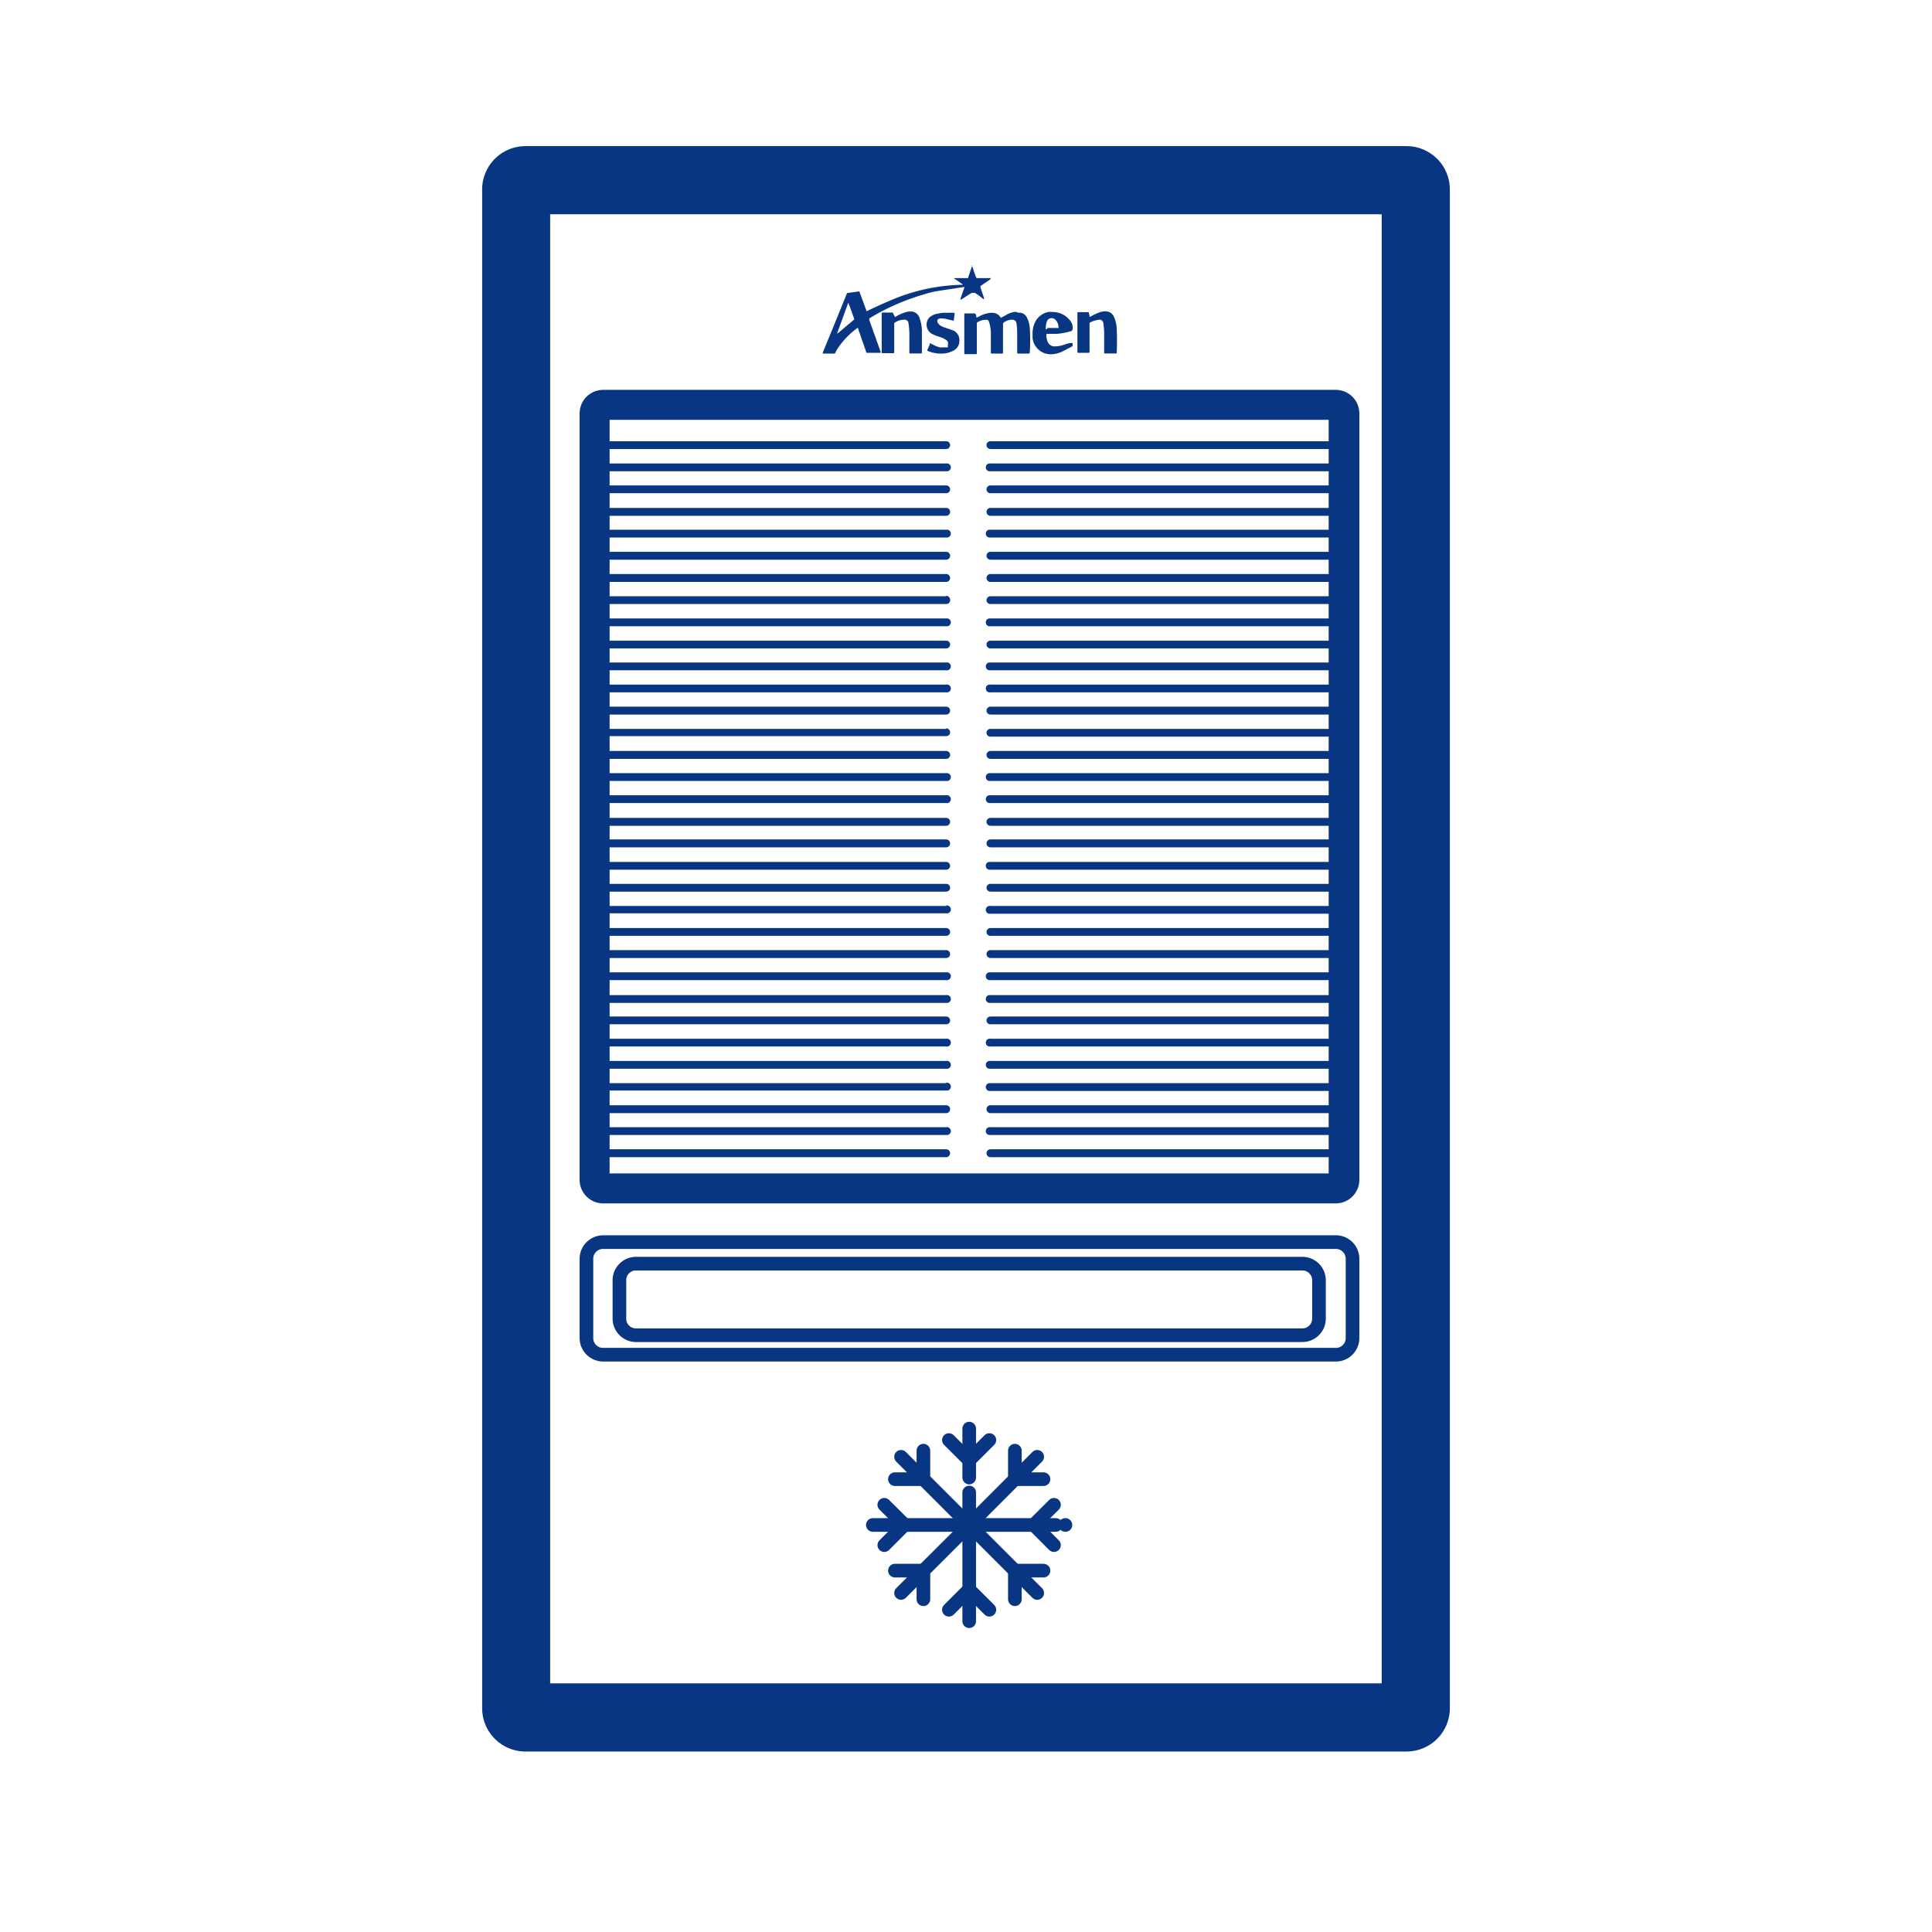 <svg id="图层_1" data-name="图层 1" xmlns="http://www.w3.org/2000/svg" viewBox="0 0 141.73 141.73"><defs><style>.cls-1{fill:#093683;}.cls-2{fill:none;stroke:#093683;stroke-linecap:round;stroke-miterlimit:10;}</style></defs><title>画板 6</title><path class="cls-1" d="M101.36,15.72V123.49h-61V15.72h61m1.83-5H38.54a3.18,3.18,0,0,0-3.17,3.16V125.32a3.18,3.18,0,0,0,3.17,3.17h64.65a3.18,3.18,0,0,0,3.17-3.17V13.88a3.18,3.18,0,0,0-3.17-3.16Z"/><path class="cls-1" d="M97.47,30.8V86.08H44.72V30.8H97.47M98,28.6H44.24a1.73,1.73,0,0,0-1.72,1.72V86.56a1.73,1.73,0,0,0,1.72,1.72H98a1.73,1.73,0,0,0,1.72-1.72V30.32A1.73,1.73,0,0,0,98,28.6Z"/><path class="cls-1" d="M98,91.62a.72.72,0,0,1,.72.72v5.82a.72.72,0,0,1-.72.72H44.24a.72.72,0,0,1-.72-.72V92.34a.72.72,0,0,1,.72-.72H98m0-1H44.24a1.73,1.73,0,0,0-1.72,1.72v5.82a1.73,1.73,0,0,0,1.72,1.72H98a1.72,1.72,0,0,0,1.72-1.72V92.34A1.72,1.72,0,0,0,98,90.62Z"/><path class="cls-1" d="M95.54,93.2a.72.72,0,0,1,.72.72v2.81a.72.72,0,0,1-.72.72H46.65a.71.71,0,0,1-.71-.72V93.92a.71.71,0,0,1,.71-.72H95.54m0-1H46.65a1.72,1.72,0,0,0-1.71,1.72v2.81a1.72,1.72,0,0,0,1.71,1.72H95.54a1.72,1.72,0,0,0,1.72-1.72V93.92a1.72,1.72,0,0,0-1.72-1.72Z"/><path class="cls-1" d="M69.41,32.37H44a.28.28,0,0,0-.29.28h0a.29.29,0,0,0,.29.29H69.41a.29.29,0,0,0,.29-.29h0a.28.28,0,0,0-.29-.28Z"/><path class="cls-1" d="M69.41,34H44a.29.29,0,1,0,0,.57H69.41a.29.29,0,1,0,0-.57Z"/><path class="cls-1" d="M69.41,35.61H44a.29.29,0,0,0-.29.29.28.28,0,0,0,.29.28H69.41a.28.28,0,0,0,.29-.28.29.29,0,0,0-.29-.29Z"/><path class="cls-1" d="M69.41,37.26H44a.29.29,0,0,0,0,.58H69.41a.29.29,0,0,0,0-.58Z"/><path class="cls-1" d="M69.41,38.86H44a.29.29,0,1,0,0,.57H69.41a.29.29,0,1,0,0-.57Z"/><path class="cls-1" d="M69.41,40.48H44a.29.29,0,0,0,0,.58H69.41a.29.29,0,0,0,0-.58Z"/><path class="cls-1" d="M69.41,42.11H44a.29.29,0,0,0,0,.58H69.41a.29.29,0,0,0,0-.58Z"/><path class="cls-1" d="M69.41,43.74H44a.29.29,0,0,0-.29.29.28.28,0,0,0,.29.28H69.41A.28.28,0,0,0,69.7,44a.29.29,0,0,0-.29-.29Z"/><path class="cls-1" d="M69.41,45.37H44a.29.29,0,1,0,0,.57H69.41a.29.29,0,1,0,0-.57Z"/><path class="cls-1" d="M69.41,47H44a.28.28,0,0,0-.29.28.29.29,0,0,0,.29.29H69.41a.29.29,0,0,0,.29-.29.28.28,0,0,0-.29-.28Z"/><path class="cls-1" d="M69.41,48.6H44a.29.29,0,1,0,0,.57H69.41a.29.29,0,1,0,0-.57Z"/><path class="cls-1" d="M69.41,50.22H44a.29.29,0,1,0,0,.57H69.41a.29.29,0,1,0,0-.57Z"/><path class="cls-1" d="M69.41,51.84H44a.29.29,0,0,0,0,.58H69.41a.29.29,0,0,0,0-.58Z"/><path class="cls-1" d="M69.41,53.47H44a.29.29,0,0,0-.29.29h0A.28.28,0,0,0,44,54H69.41a.28.28,0,0,0,.29-.28h0a.29.29,0,0,0-.29-.29Z"/><path class="cls-1" d="M69.41,55.09H44a.29.29,0,0,0,0,.58H69.41a.29.29,0,0,0,0-.58Z"/><path class="cls-1" d="M69.41,56.72H44a.29.29,0,1,0,0,.57H69.41a.29.29,0,1,0,0-.57Z"/><path class="cls-1" d="M98.08,32.37H72.66a.28.28,0,0,0-.29.28h0a.29.29,0,0,0,.29.29H98.08a.29.29,0,0,0,.29-.29h0a.28.28,0,0,0-.29-.28Z"/><path class="cls-1" d="M98.08,34H72.66a.29.29,0,1,0,0,.57H98.08a.29.29,0,1,0,0-.57Z"/><path class="cls-1" d="M98.08,35.61H72.66a.29.29,0,0,0-.29.29.28.28,0,0,0,.29.28H98.08a.28.28,0,0,0,.29-.28.29.29,0,0,0-.29-.29Z"/><path class="cls-1" d="M98.08,37.26H72.66a.29.29,0,1,0,0,.58H98.08a.29.29,0,0,0,0-.58Z"/><path class="cls-1" d="M98.08,38.86H72.66a.29.29,0,1,0,0,.57H98.08a.29.29,0,1,0,0-.57Z"/><path class="cls-1" d="M98.08,40.48H72.66a.29.29,0,0,0,0,.58H98.08a.29.29,0,1,0,0-.58Z"/><path class="cls-1" d="M98.08,42.11H72.66a.29.29,0,0,0,0,.58H98.08a.29.29,0,0,0,0-.58Z"/><path class="cls-1" d="M98.08,43.74H72.66a.29.29,0,0,0-.29.29.28.28,0,0,0,.29.28H98.08a.28.28,0,0,0,.29-.28.29.29,0,0,0-.29-.29Z"/><path class="cls-1" d="M98.08,45.37H72.66a.29.29,0,1,0,0,.57H98.08a.29.29,0,1,0,0-.57Z"/><path class="cls-1" d="M98.08,47H72.66a.28.28,0,0,0-.29.28.29.29,0,0,0,.29.29H98.08a.29.29,0,0,0,.29-.29.28.28,0,0,0-.29-.28Z"/><path class="cls-1" d="M98.08,48.6H72.66a.29.29,0,1,0,0,.57H98.08a.29.29,0,1,0,0-.57Z"/><path class="cls-1" d="M98.08,50.22H72.66a.29.29,0,1,0,0,.57H98.08a.29.29,0,1,0,0-.57Z"/><path class="cls-1" d="M98.08,51.84H72.66a.29.29,0,0,0,0,.58H98.08a.29.29,0,0,0,0-.58Z"/><path class="cls-1" d="M98.08,53.47H72.66a.29.29,0,0,0-.29.29h0a.28.28,0,0,0,.29.28H98.08a.28.28,0,0,0,.29-.28h0a.29.29,0,0,0-.29-.29Z"/><path class="cls-1" d="M98.08,55.09H72.66a.29.29,0,0,0,0,.58H98.08a.29.29,0,0,0,0-.58Z"/><path class="cls-1" d="M98.08,56.72H72.66a.29.29,0,1,0,0,.57H98.08a.29.29,0,1,0,0-.57Z"/><path class="cls-1" d="M98.08,58.34H72.66a.29.29,0,1,0,0,.57H98.08a.29.29,0,1,0,0-.57Z"/><path class="cls-1" d="M98.08,60H72.66a.29.29,0,0,0-.29.29h0a.29.29,0,0,0,.29.29H98.08a.29.29,0,0,0,.29-.29h0a.29.29,0,0,0-.29-.29Z"/><path class="cls-1" d="M98.08,61.58H72.66a.29.29,0,0,0,0,.58H98.08a.29.29,0,0,0,0-.58Z"/><path class="cls-1" d="M98.08,63.23H72.66a.29.29,0,1,0,0,.57H98.08a.29.29,0,1,0,0-.57Z"/><path class="cls-1" d="M98.08,64.84H72.66a.28.28,0,0,0-.29.28.29.29,0,0,0,.29.29H98.08a.29.29,0,0,0,.29-.29.28.28,0,0,0-.29-.28Z"/><path class="cls-1" d="M98.08,66.46H72.66a.29.29,0,1,0,0,.57H98.08a.29.29,0,1,0,0-.57Z"/><path class="cls-1" d="M98.08,68.08H72.66a.29.29,0,0,0-.29.29.28.28,0,0,0,.29.28H98.08a.28.28,0,0,0,.29-.28.29.29,0,0,0-.29-.29Z"/><path class="cls-1" d="M98.08,69.7H72.66a.29.29,0,0,0,0,.58H98.08a.29.29,0,0,0,0-.58Z"/><path class="cls-1" d="M98.08,71.33H72.66a.29.29,0,1,0,0,.57H98.08a.29.29,0,1,0,0-.57Z"/><path class="cls-1" d="M98.08,73H72.66a.29.29,0,1,0,0,.57H98.08a.29.29,0,1,0,0-.57Z"/><path class="cls-1" d="M98.08,74.57H72.66a.29.29,0,0,0-.29.29.28.28,0,0,0,.29.28H98.08a.28.28,0,0,0,.29-.28.29.29,0,0,0-.29-.29Z"/><path class="cls-1" d="M98.08,76.2H72.66a.29.29,0,1,0,0,.57H98.08a.29.29,0,1,0,0-.57Z"/><path class="cls-1" d="M98.08,77.83H72.66a.29.29,0,1,0,0,.57H98.08a.29.29,0,1,0,0-.57Z"/><path class="cls-1" d="M98.08,79.46H72.66a.29.29,0,1,0,0,.57H98.08a.29.29,0,1,0,0-.57Z"/><path class="cls-1" d="M98.08,81.08H72.66a.29.29,0,0,0,0,.58H98.08a.29.29,0,0,0,0-.58Z"/><path class="cls-1" d="M98.08,82.69H72.66a.29.29,0,1,0,0,.57H98.08a.29.29,0,1,0,0-.57Z"/><path class="cls-1" d="M98.08,84.31H72.66a.29.29,0,0,0,0,.58H98.08a.29.29,0,0,0,0-.58Z"/><path class="cls-1" d="M74.54,22.88a1.32,1.32,0,0,0-.61.16l-.51.28h0l0,0a.69.69,0,0,0-.66-.37h-.13a2.28,2.28,0,0,0-.8.26.55.55,0,0,1-.18.08h0c-.06,0,0-.13-.06-.2a.12.12,0,0,0-.12-.1c-.22,0-.44,0-.66,0h0c-.06,0-.07,0-.07.09v2.81c0,.07,0,.09.07.09h.76c.08,0,.09,0,.09-.11V23.76s0-.07,0-.09a1.24,1.24,0,0,1,.55-.21h.13c.14,0,.17,0,.24.24a2.94,2.94,0,0,1,.11.84c0,.43,0,.86,0,1.3,0,.06,0,.1.08.1h.73c.06,0,.08,0,.08-.09V23.8a.17.17,0,0,1,.08-.16,1.09,1.09,0,0,1,.63-.19h0a.32.32,0,0,1,.27.22,4.74,4.74,0,0,1,.06.75c0,.47,0,.94,0,1.41,0,.08,0,.11.09.11h.66c.17,0,.17,0,.18-.17v0a14.79,14.79,0,0,0,0-1.63,2,2,0,0,0-.21-.83.63.63,0,0,0-.48-.37l-.17,0Z"/><path class="cls-1" d="M66.77,22.85a1.34,1.34,0,0,0-.39.07,3.38,3.38,0,0,0-.72.34h0s0,0,0,0L65.52,23c0-.05,0-.07-.09-.07h-.67c-.06,0-.08,0-.08.08,0,.47,0,.94,0,1.41v1.37c0,.12,0,.12.12.12h.71c.07,0,.09,0,.09-.1V23.77a.12.12,0,0,1,.05-.11,1.32,1.32,0,0,1,.72-.21h0a.28.28,0,0,1,.27.22,6,6,0,0,1,.07,1.12c0,.36,0,.72,0,1.07,0,.06,0,.07.07.07h.79s.06,0,.06-.06c0-.55,0-1.09,0-1.64a2.84,2.84,0,0,0-.16-.86.68.68,0,0,0-.52-.51Z"/><path class="cls-1" d="M81.12,22.84H81a1.45,1.45,0,0,0-.41.1,3.23,3.23,0,0,0-.59.29s-.05,0-.07,0,0,0,0-.08a1.21,1.21,0,0,1-.05-.18c0-.05,0-.07-.09-.07h-.68c-.06,0-.07,0-.07.08v2.83c0,.06,0,.07.07.07h.75s.08,0,.07-.07V23.77s0-.07,0-.09a1.81,1.81,0,0,1,.78-.23h0a.32.32,0,0,1,.22.19,5.67,5.67,0,0,1,.07.82c0,.47,0,.93,0,1.4,0,.06,0,.07.07.07h.78c.05,0,.07,0,.07-.06a17.6,17.6,0,0,0,0-1.78,2.34,2.34,0,0,0-.19-.82.65.65,0,0,0-.63-.43Z"/><path class="cls-1" d="M69.44,22.94a3,3,0,0,0-.66.07,1.14,1.14,0,0,0-.63.31.78.78,0,0,0,.18,1.15,2.68,2.68,0,0,0,.49.21,2,2,0,0,1,.54.23.32.32,0,0,1,.17.41,1,1,0,0,1,0,.16.05.05,0,0,1-.06,0l-.27,0a1.33,1.33,0,0,1-.28,0,3.15,3.15,0,0,1-.7-.32l0,0s0,0,0,.05-.11.28-.17.41,0,.1,0,.12a2.51,2.51,0,0,0,.94.2H69a1.92,1.92,0,0,0,.91-.2.8.8,0,0,0,.47-.77.76.76,0,0,0-.54-.76L69.23,24a.84.84,0,0,1-.41-.28c-.12-.18-.06-.33.15-.36h0l.15,0a1.78,1.78,0,0,1,.45.08l.4.09h0s0,0,0-.05l.06-.45c0-.05,0-.07-.05-.08a4.53,4.53,0,0,0-.52,0h-.11Z"/><path class="cls-1" d="M71.33,19.46l-.3.88c0,.05,0,.06-.08.06h-1c.13.09.25.16.35.24a2.46,2.46,0,0,1,.34.25h-.08a14,14,0,0,0-5.31,1.18c-.57.24-1.13.5-1.69.77l0,0s0,0,0-.05c-.16-.45-.33-.9-.5-1.35,0-.05,0-.06-.07-.06h0l-.77.11a.1.1,0,0,0-.11.08l-.85,2.1-.9,2.19c0,.06,0,.08,0,.08h.84s.06,0,.08-.06l.11-.22a5.8,5.8,0,0,1,1.54-1.62h0s0,0,0,0c.06.19.13.37.19.56l.42,1.21s0,.07.06.07h1l0-.08c-.28-.78-.55-1.55-.83-2.32,0-.07,0-.09,0-.12A13.58,13.58,0,0,1,65,22.68a16.81,16.81,0,0,1,2.73-1.07,7.21,7.21,0,0,1,.83-.22c.57-.1,1.15-.18,1.73-.27l.47-.07-.32.92.08,0,.64-.41a.27.27,0,0,1,.18-.07.41.41,0,0,1,.18,0,3.43,3.43,0,0,1,.48.34,1.56,1.56,0,0,0,.19.13.45.45,0,0,0,0-.08c-.08-.26-.17-.52-.26-.78,0-.06,0-.08,0-.12l.65-.44a.26.26,0,0,0,.11-.14h-1s-.08,0-.09-.07l-.19-.52c0-.11-.09-.23-.13-.35Zm-9.92,5,.82-2.26.15.4.27.75a.09.09,0,0,1,0,.1l-1.19,1,0,0Z"/><path class="cls-1" d="M77.22,22.89a1.24,1.24,0,0,0-.33,0,1.38,1.38,0,0,0-1,.84,1.89,1.89,0,0,0-.14.78v.18s0,.08,0,.12a1.34,1.34,0,0,0,.87,1.1,1.6,1.6,0,0,0,.47.08,2,2,0,0,0,.72-.15c.27-.11.52-.27.78-.39a.17.17,0,0,0,.1-.2c0-.07,0-.09-.13-.09h0a1.83,1.83,0,0,0-.46.12,2.56,2.56,0,0,1-.67.13h-.09a.53.53,0,0,1-.47-.31,1.22,1.22,0,0,1-.11-.56s0-.05.06-.05h.07q.33,0,.66,0a5.19,5.19,0,0,0,1-.19.17.17,0,0,0,.13-.14.76.76,0,0,0-.11-.55,1.6,1.6,0,0,0-1.31-.72Zm-.43,1.26c-.08,0-.08,0-.07-.14a1.31,1.31,0,0,1,.08-.43.35.35,0,0,1,.34-.24.39.39,0,0,1,.27.1.81.81,0,0,1,.24.62c0,.05,0,0-.05,0l-.76,0Z"/><path class="cls-1" d="M69.41,58.34H44a.29.29,0,1,0,0,.57H69.41a.29.29,0,1,0,0-.57Z"/><path class="cls-1" d="M69.41,60H44a.29.29,0,0,0,0,.58H69.41a.29.29,0,0,0,0-.58Z"/><path class="cls-1" d="M69.41,61.58H44a.29.29,0,0,0,0,.58H69.41a.29.29,0,0,0,0-.58Z"/><path class="cls-1" d="M69.41,63.23H44a.29.29,0,0,0-.29.29h0a.29.29,0,0,0,.29.28H69.41a.29.29,0,0,0,.29-.28h0a.29.29,0,0,0-.29-.29Z"/><path class="cls-1" d="M69.41,64.84H44a.28.28,0,0,0-.29.28.29.29,0,0,0,.29.29H69.41a.29.29,0,0,0,.29-.29.28.28,0,0,0-.29-.28Z"/><path class="cls-1" d="M69.41,66.46H44A.29.29,0,1,0,44,67H69.41a.29.29,0,1,0,0-.57Z"/><path class="cls-1" d="M69.41,68.08H44a.29.29,0,0,0-.29.29.28.28,0,0,0,.29.28H69.41a.28.28,0,0,0,.29-.28.29.29,0,0,0-.29-.29Z"/><path class="cls-1" d="M69.41,69.7H44a.29.29,0,0,0,0,.58H69.41a.29.29,0,0,0,0-.58Z"/><path class="cls-1" d="M69.41,71.33H44a.29.29,0,1,0,0,.57H69.41a.29.29,0,1,0,0-.57Z"/><path class="cls-1" d="M69.41,73H44a.29.29,0,1,0,0,.57H69.41a.29.29,0,1,0,0-.57Z"/><path class="cls-1" d="M69.41,74.57H44a.29.29,0,0,0-.29.29.28.28,0,0,0,.29.28H69.41a.28.28,0,0,0,.29-.28.29.29,0,0,0-.29-.29Z"/><path class="cls-1" d="M69.41,76.2H44a.29.29,0,1,0,0,.57H69.41a.29.29,0,1,0,0-.57Z"/><path class="cls-1" d="M69.41,77.83H44a.29.29,0,1,0,0,.57H69.41a.29.29,0,1,0,0-.57Z"/><path class="cls-1" d="M69.41,79.46H44A.29.29,0,1,0,44,80H69.41a.29.29,0,1,0,0-.57Z"/><path class="cls-1" d="M69.41,81.08H44a.29.29,0,1,0,0,.58H69.41a.29.29,0,0,0,0-.58Z"/><path class="cls-1" d="M69.41,82.69H44a.29.29,0,1,0,0,.57H69.41a.29.29,0,1,0,0-.57Z"/><path class="cls-1" d="M69.41,84.31H44a.29.29,0,0,0,0,.58H69.41a.29.29,0,0,0,0-.58Z"/><line class="cls-2" x1="71.1" y1="109.49" x2="71.1" y2="111.87"/><line class="cls-2" x1="71.1" y1="104.8" x2="71.1" y2="108.39"/><line class="cls-2" x1="69.61" y1="105.64" x2="71.06" y2="107.09"/><line class="cls-2" x1="72.58" y1="105.64" x2="71.13" y2="107.09"/><line class="cls-2" x1="66.1" y1="106.87" x2="71.1" y2="111.87"/><line class="cls-2" x1="65.65" y1="108.51" x2="67.7" y2="108.51"/><line class="cls-2" x1="67.74" y1="106.42" x2="67.74" y2="108.47"/><line class="cls-2" x1="64.03" y1="111.87" x2="71.1" y2="111.87"/><line class="cls-2" x1="64.87" y1="113.35" x2="66.32" y2="111.9"/><line class="cls-2" x1="64.87" y1="110.39" x2="66.32" y2="111.83"/><line class="cls-2" x1="66.1" y1="116.86" x2="71.1" y2="111.87"/><line class="cls-2" x1="67.74" y1="117.32" x2="67.74" y2="115.27"/><line class="cls-2" x1="65.65" y1="115.22" x2="67.7" y2="115.22"/><line class="cls-2" x1="71.1" y1="118.93" x2="71.1" y2="111.87"/><line class="cls-2" x1="72.58" y1="118.09" x2="71.13" y2="116.64"/><line class="cls-2" x1="69.61" y1="118.09" x2="71.06" y2="116.64"/><line class="cls-2" x1="76.09" y1="116.86" x2="71.1" y2="111.87"/><line class="cls-2" x1="76.55" y1="115.22" x2="74.5" y2="115.22"/><line class="cls-2" x1="74.45" y1="117.32" x2="74.45" y2="115.27"/><line class="cls-2" x1="77.45" y1="111.87" x2="71.1" y2="111.87"/><line class="cls-2" x1="78.16" y1="111.87" x2="78.15" y2="111.87"/><line class="cls-2" x1="77.32" y1="110.39" x2="75.87" y2="111.83"/><line class="cls-2" x1="77.32" y1="113.35" x2="75.87" y2="111.9"/><line class="cls-2" x1="76.09" y1="106.87" x2="71.1" y2="111.87"/><line class="cls-2" x1="74.45" y1="106.42" x2="74.45" y2="108.47"/><line class="cls-2" x1="76.55" y1="108.51" x2="74.5" y2="108.51"/></svg>
